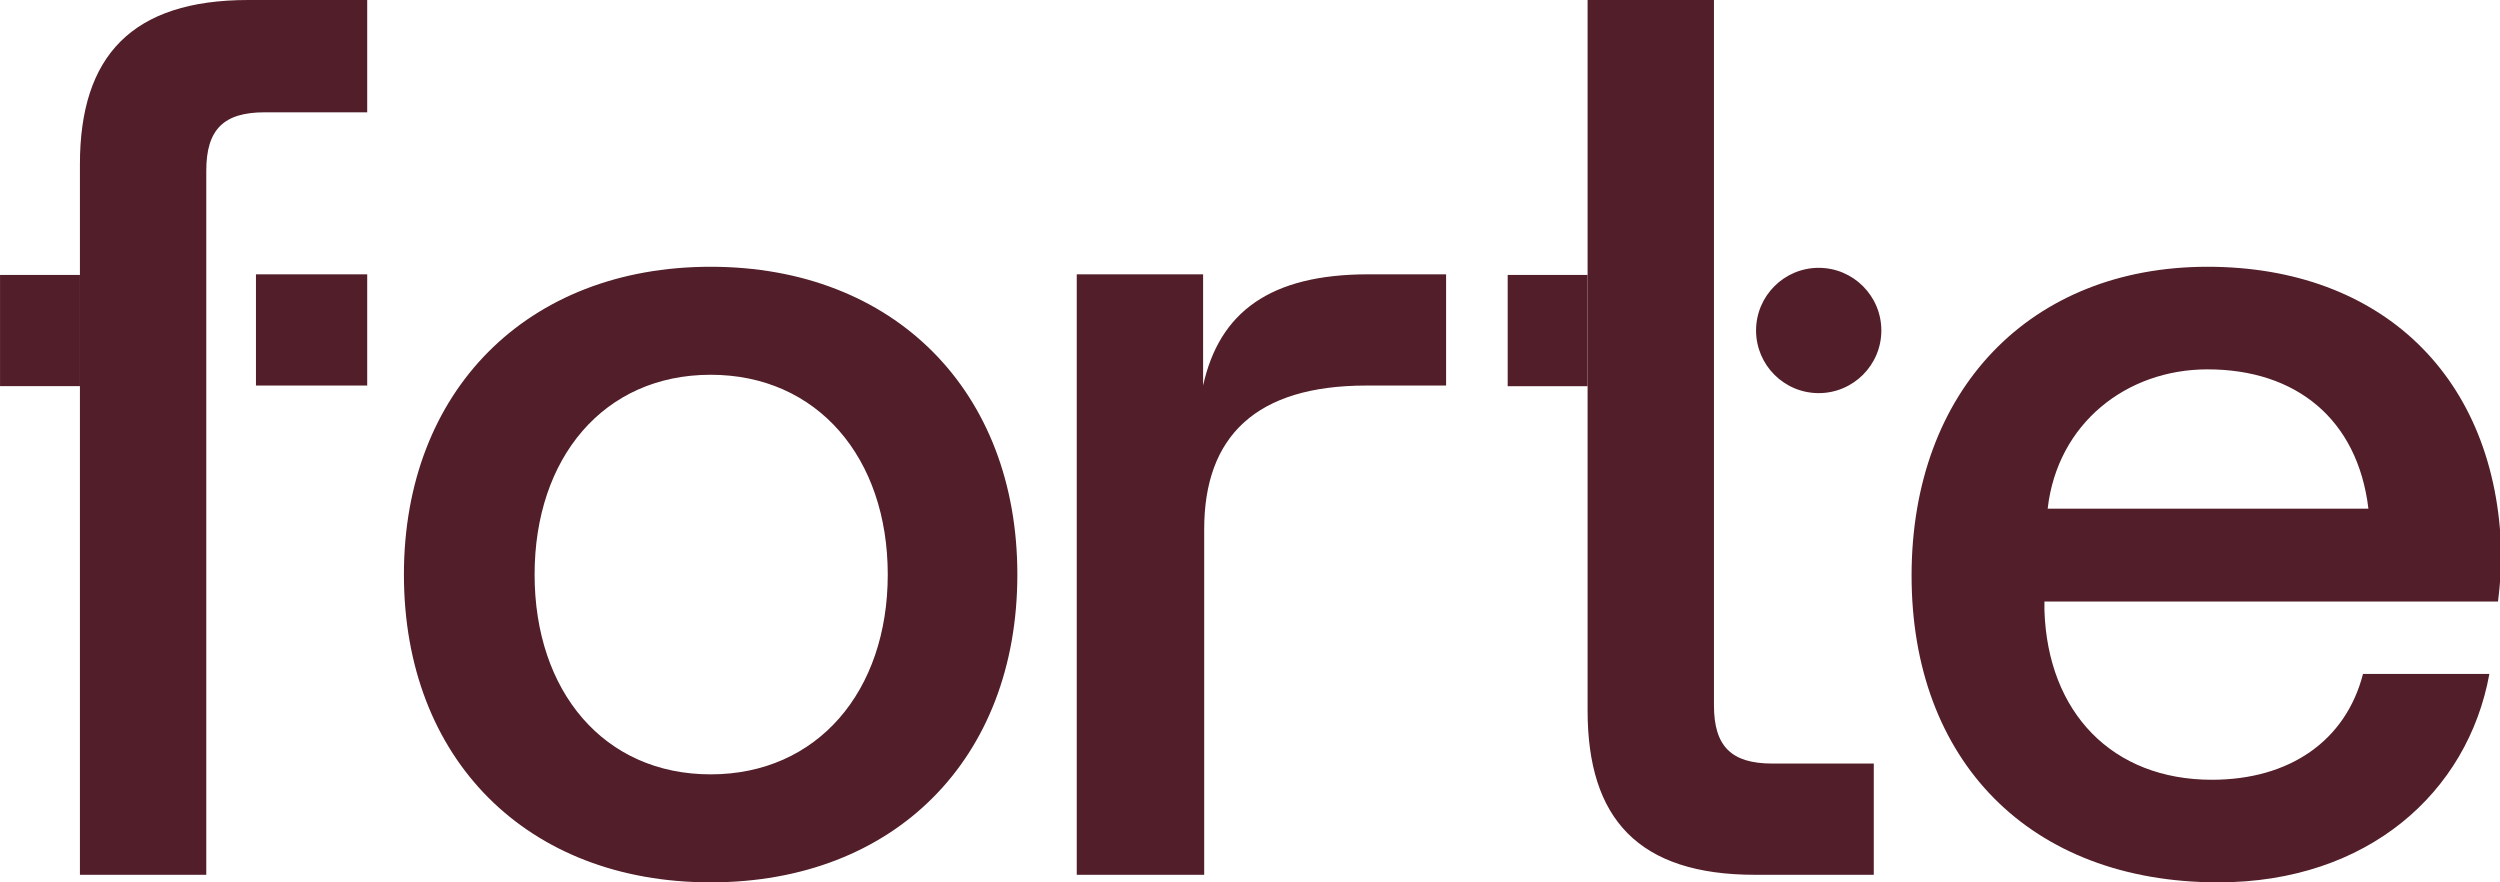 <svg width="136" height="48" viewBox="0 0 136 48" fill="none" xmlns="http://www.w3.org/2000/svg">
<g clip-path="url(#clip0_275_3451)">
<g clip-path="url(#clip1_275_3451)">
<path d="M93.239 38.365C93.239 40.597 94.179 41.537 96.411 41.537H101.934V47.589H95.471C89.126 47.589 86.365 44.534 86.365 38.658V0H93.239V38.365ZM48.294 31.256C48.294 24.911 44.475 20.387 38.658 20.387C32.842 20.387 29.082 24.911 29.082 31.256C29.082 37.601 32.842 42.125 38.658 42.125C44.475 42.125 48.294 37.601 48.294 31.256ZM21.973 31.256C21.973 21.268 28.671 14.512 38.658 14.512C48.646 14.512 55.344 21.268 55.344 31.256C55.344 41.302 48.646 48 38.658 48C28.671 48 21.973 41.302 21.973 31.256ZM78.668 14.923V20.974H74.321C68.328 20.974 65.508 23.736 65.508 28.788V47.589H58.575V14.923H65.449V20.974C66.331 16.979 69.092 14.923 74.438 14.923H78.668ZM13.924 14.923H19.976V20.974H13.924V14.923Z" fill="#511E29"/>
<path d="M82.018 21.009V14.958H86.365V21.009H82.018ZM11.222 9.283C11.222 7.05 12.162 6.11 14.394 6.11H19.976V0H13.513C7.168 0 4.348 3.055 4.348 8.93V47.589H11.222V9.283Z" fill="#511E29"/>
<path d="M4.35 14.955V21.007H0.002V14.955H4.35ZM128.842 27.672C128.255 22.796 124.906 20.093 120.088 20.093C115.682 20.093 111.922 23.031 111.393 27.672H128.842ZM103.99 31.315C103.99 21.209 110.453 14.512 120.088 14.512C129.547 14.512 135.834 20.504 136.069 30.081C136.069 30.903 136.01 31.785 135.892 32.725H111.217V33.195C111.393 38.776 114.918 42.419 120.323 42.419C124.553 42.419 127.608 40.304 128.548 36.661H135.422C134.247 43.124 128.783 48 120.676 48C110.394 48 103.99 41.361 103.99 31.315ZM95.53 17.978C95.53 16.098 97.058 14.57 98.938 14.57C100.818 14.57 102.345 16.098 102.345 17.978C102.345 19.858 100.818 21.386 98.938 21.386C97.058 21.386 95.53 19.858 95.53 17.978Z" fill="#511E29"/>
</g>
</g>
<defs>
<clipPath id="clip0_275_3451">
<rect width="136.01" height="48" fill="white"/>
</clipPath>
<clipPath id="clip1_275_3451">
<rect width="136.01" height="48" fill="white"/>
</clipPath>
</defs>
</svg>
